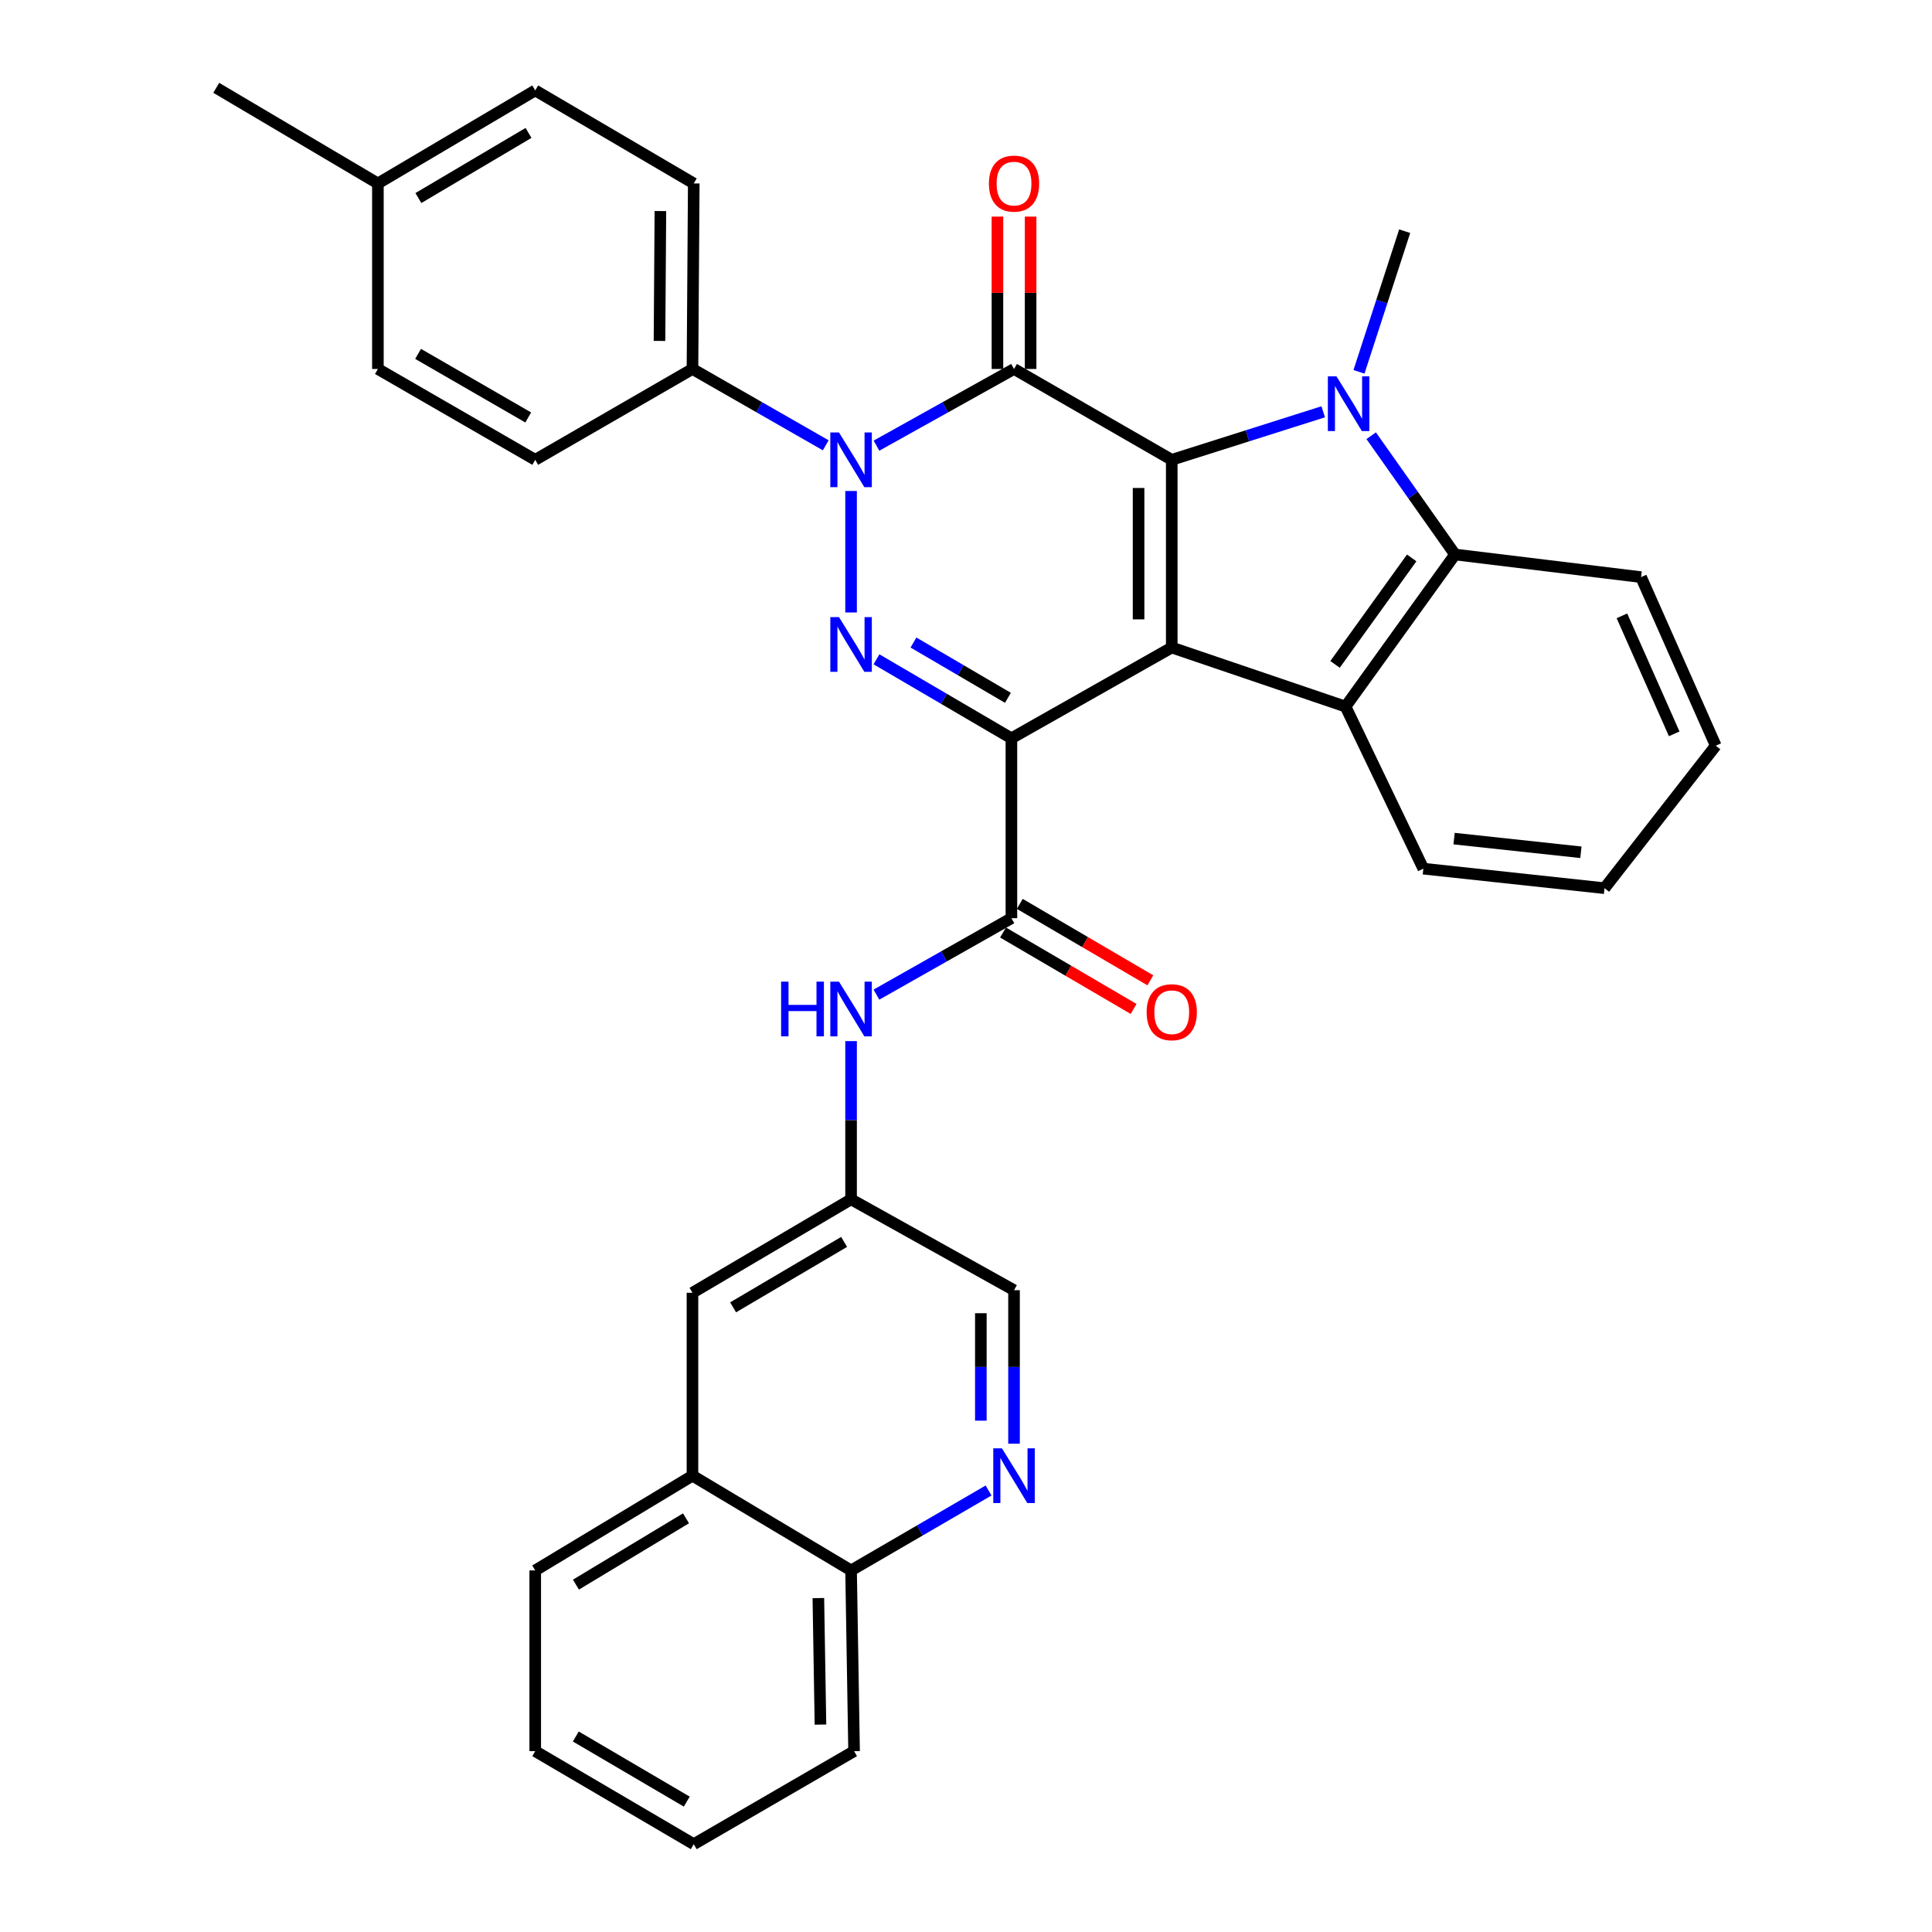 <?xml version='1.0' encoding='iso-8859-1'?>
<svg version='1.1' baseProfile='full'
              xmlns='http://www.w3.org/2000/svg'
                      xmlns:rdkit='http://www.rdkit.org/xml'
                      xmlns:xlink='http://www.w3.org/1999/xlink'
                  xml:space='preserve'
width='1000px' height='1000px' viewBox='0 0 1000 1000'>
<!-- END OF HEADER -->
<rect style='opacity:1.0;fill:#FFFFFF;stroke:none' width='1000' height='1000' x='0' y='0'> </rect>
<path class='bond-0' d='M 523.504,382.145 L 606.494,335.156' style='fill:none;fill-rule:evenodd;stroke:#000000;stroke-width:6px;stroke-linecap:butt;stroke-linejoin:miter;stroke-opacity:1' />
<path class='bond-3' d='M 523.504,382.145 L 488.581,361.701' style='fill:none;fill-rule:evenodd;stroke:#000000;stroke-width:6px;stroke-linecap:butt;stroke-linejoin:miter;stroke-opacity:1' />
<path class='bond-3' d='M 488.581,361.701 L 453.659,341.257' style='fill:none;fill-rule:evenodd;stroke:#0000FF;stroke-width:6px;stroke-linecap:butt;stroke-linejoin:miter;stroke-opacity:1' />
<path class='bond-3' d='M 521.702,361.194 L 497.256,346.883' style='fill:none;fill-rule:evenodd;stroke:#000000;stroke-width:6px;stroke-linecap:butt;stroke-linejoin:miter;stroke-opacity:1' />
<path class='bond-3' d='M 497.256,346.883 L 472.81,332.572' style='fill:none;fill-rule:evenodd;stroke:#0000FF;stroke-width:6px;stroke-linecap:butt;stroke-linejoin:miter;stroke-opacity:1' />
<path class='bond-7' d='M 523.504,382.145 L 523.504,475.256' style='fill:none;fill-rule:evenodd;stroke:#000000;stroke-width:6px;stroke-linecap:butt;stroke-linejoin:miter;stroke-opacity:1' />
<path class='bond-1' d='M 606.494,335.156 L 606.494,238' style='fill:none;fill-rule:evenodd;stroke:#000000;stroke-width:6px;stroke-linecap:butt;stroke-linejoin:miter;stroke-opacity:1' />
<path class='bond-1' d='M 589.324,320.582 L 589.324,252.574' style='fill:none;fill-rule:evenodd;stroke:#000000;stroke-width:6px;stroke-linecap:butt;stroke-linejoin:miter;stroke-opacity:1' />
<path class='bond-6' d='M 606.494,335.156 L 696.447,365.728' style='fill:none;fill-rule:evenodd;stroke:#000000;stroke-width:6px;stroke-linecap:butt;stroke-linejoin:miter;stroke-opacity:1' />
<path class='bond-5' d='M 606.494,238 L 645.697,225.57' style='fill:none;fill-rule:evenodd;stroke:#000000;stroke-width:6px;stroke-linecap:butt;stroke-linejoin:miter;stroke-opacity:1' />
<path class='bond-5' d='M 645.697,225.57 L 684.899,213.14' style='fill:none;fill-rule:evenodd;stroke:#0000FF;stroke-width:6px;stroke-linecap:butt;stroke-linejoin:miter;stroke-opacity:1' />
<path class='bond-34' d='M 606.494,238 L 524.859,190.982' style='fill:none;fill-rule:evenodd;stroke:#000000;stroke-width:6px;stroke-linecap:butt;stroke-linejoin:miter;stroke-opacity:1' />
<path class='bond-2' d='M 524.859,190.982 L 489.264,210.825' style='fill:none;fill-rule:evenodd;stroke:#000000;stroke-width:6px;stroke-linecap:butt;stroke-linejoin:miter;stroke-opacity:1' />
<path class='bond-2' d='M 489.264,210.825 L 453.669,230.668' style='fill:none;fill-rule:evenodd;stroke:#0000FF;stroke-width:6px;stroke-linecap:butt;stroke-linejoin:miter;stroke-opacity:1' />
<path class='bond-12' d='M 533.444,190.982 L 533.444,151.548' style='fill:none;fill-rule:evenodd;stroke:#000000;stroke-width:6px;stroke-linecap:butt;stroke-linejoin:miter;stroke-opacity:1' />
<path class='bond-12' d='M 533.444,151.548 L 533.444,112.113' style='fill:none;fill-rule:evenodd;stroke:#FF0000;stroke-width:6px;stroke-linecap:butt;stroke-linejoin:miter;stroke-opacity:1' />
<path class='bond-12' d='M 516.274,190.982 L 516.274,151.548' style='fill:none;fill-rule:evenodd;stroke:#000000;stroke-width:6px;stroke-linecap:butt;stroke-linejoin:miter;stroke-opacity:1' />
<path class='bond-12' d='M 516.274,151.548 L 516.274,112.113' style='fill:none;fill-rule:evenodd;stroke:#FF0000;stroke-width:6px;stroke-linecap:butt;stroke-linejoin:miter;stroke-opacity:1' />
<path class='bond-4' d='M 440.514,317.014 L 440.514,254.136' style='fill:none;fill-rule:evenodd;stroke:#0000FF;stroke-width:6px;stroke-linecap:butt;stroke-linejoin:miter;stroke-opacity:1' />
<path class='bond-11' d='M 427.409,230.495 L 392.915,210.738' style='fill:none;fill-rule:evenodd;stroke:#0000FF;stroke-width:6px;stroke-linecap:butt;stroke-linejoin:miter;stroke-opacity:1' />
<path class='bond-11' d='M 392.915,210.738 L 358.421,190.982' style='fill:none;fill-rule:evenodd;stroke:#000000;stroke-width:6px;stroke-linecap:butt;stroke-linejoin:miter;stroke-opacity:1' />
<path class='bond-21' d='M 703.404,192.465 L 715.231,156.067' style='fill:none;fill-rule:evenodd;stroke:#0000FF;stroke-width:6px;stroke-linecap:butt;stroke-linejoin:miter;stroke-opacity:1' />
<path class='bond-21' d='M 715.231,156.067 L 727.058,119.668' style='fill:none;fill-rule:evenodd;stroke:#000000;stroke-width:6px;stroke-linecap:butt;stroke-linejoin:miter;stroke-opacity:1' />
<path class='bond-35' d='M 709.723,225.521 L 731.426,256.262' style='fill:none;fill-rule:evenodd;stroke:#0000FF;stroke-width:6px;stroke-linecap:butt;stroke-linejoin:miter;stroke-opacity:1' />
<path class='bond-35' d='M 731.426,256.262 L 753.128,287.002' style='fill:none;fill-rule:evenodd;stroke:#000000;stroke-width:6px;stroke-linecap:butt;stroke-linejoin:miter;stroke-opacity:1' />
<path class='bond-8' d='M 696.447,365.728 L 753.128,287.002' style='fill:none;fill-rule:evenodd;stroke:#000000;stroke-width:6px;stroke-linecap:butt;stroke-linejoin:miter;stroke-opacity:1' />
<path class='bond-8' d='M 691.015,343.887 L 730.692,288.779' style='fill:none;fill-rule:evenodd;stroke:#000000;stroke-width:6px;stroke-linecap:butt;stroke-linejoin:miter;stroke-opacity:1' />
<path class='bond-22' d='M 696.447,365.728 L 736.721,449.615' style='fill:none;fill-rule:evenodd;stroke:#000000;stroke-width:6px;stroke-linecap:butt;stroke-linejoin:miter;stroke-opacity:1' />
<path class='bond-9' d='M 523.504,475.256 L 488.572,495.039' style='fill:none;fill-rule:evenodd;stroke:#000000;stroke-width:6px;stroke-linecap:butt;stroke-linejoin:miter;stroke-opacity:1' />
<path class='bond-9' d='M 488.572,495.039 L 453.639,514.822' style='fill:none;fill-rule:evenodd;stroke:#0000FF;stroke-width:6px;stroke-linecap:butt;stroke-linejoin:miter;stroke-opacity:1' />
<path class='bond-14' d='M 519.167,482.665 L 552.96,502.447' style='fill:none;fill-rule:evenodd;stroke:#000000;stroke-width:6px;stroke-linecap:butt;stroke-linejoin:miter;stroke-opacity:1' />
<path class='bond-14' d='M 552.96,502.447 L 586.753,522.229' style='fill:none;fill-rule:evenodd;stroke:#FF0000;stroke-width:6px;stroke-linecap:butt;stroke-linejoin:miter;stroke-opacity:1' />
<path class='bond-14' d='M 527.841,467.847 L 561.634,487.629' style='fill:none;fill-rule:evenodd;stroke:#000000;stroke-width:6px;stroke-linecap:butt;stroke-linejoin:miter;stroke-opacity:1' />
<path class='bond-14' d='M 561.634,487.629 L 595.427,507.412' style='fill:none;fill-rule:evenodd;stroke:#FF0000;stroke-width:6px;stroke-linecap:butt;stroke-linejoin:miter;stroke-opacity:1' />
<path class='bond-26' d='M 753.128,287.002 L 849.406,298.716' style='fill:none;fill-rule:evenodd;stroke:#000000;stroke-width:6px;stroke-linecap:butt;stroke-linejoin:miter;stroke-opacity:1' />
<path class='bond-13' d='M 440.514,538.877 L 440.514,579.821' style='fill:none;fill-rule:evenodd;stroke:#0000FF;stroke-width:6px;stroke-linecap:butt;stroke-linejoin:miter;stroke-opacity:1' />
<path class='bond-13' d='M 440.514,579.821 L 440.514,620.764' style='fill:none;fill-rule:evenodd;stroke:#000000;stroke-width:6px;stroke-linecap:butt;stroke-linejoin:miter;stroke-opacity:1' />
<path class='bond-10' d='M 524.859,747.252 L 524.859,707.527' style='fill:none;fill-rule:evenodd;stroke:#0000FF;stroke-width:6px;stroke-linecap:butt;stroke-linejoin:miter;stroke-opacity:1' />
<path class='bond-10' d='M 524.859,707.527 L 524.859,667.801' style='fill:none;fill-rule:evenodd;stroke:#000000;stroke-width:6px;stroke-linecap:butt;stroke-linejoin:miter;stroke-opacity:1' />
<path class='bond-10' d='M 507.688,735.334 L 507.688,707.527' style='fill:none;fill-rule:evenodd;stroke:#0000FF;stroke-width:6px;stroke-linecap:butt;stroke-linejoin:miter;stroke-opacity:1' />
<path class='bond-10' d='M 507.688,707.527 L 507.688,679.719' style='fill:none;fill-rule:evenodd;stroke:#000000;stroke-width:6px;stroke-linecap:butt;stroke-linejoin:miter;stroke-opacity:1' />
<path class='bond-16' d='M 511.68,771.475 L 476.097,792.164' style='fill:none;fill-rule:evenodd;stroke:#0000FF;stroke-width:6px;stroke-linecap:butt;stroke-linejoin:miter;stroke-opacity:1' />
<path class='bond-16' d='M 476.097,792.164 L 440.514,812.852' style='fill:none;fill-rule:evenodd;stroke:#000000;stroke-width:6px;stroke-linecap:butt;stroke-linejoin:miter;stroke-opacity:1' />
<path class='bond-19' d='M 358.421,190.982 L 359.089,94.953' style='fill:none;fill-rule:evenodd;stroke:#000000;stroke-width:6px;stroke-linecap:butt;stroke-linejoin:miter;stroke-opacity:1' />
<path class='bond-19' d='M 341.352,176.459 L 341.819,109.238' style='fill:none;fill-rule:evenodd;stroke:#000000;stroke-width:6px;stroke-linecap:butt;stroke-linejoin:miter;stroke-opacity:1' />
<path class='bond-20' d='M 358.421,190.982 L 277.034,238' style='fill:none;fill-rule:evenodd;stroke:#000000;stroke-width:6px;stroke-linecap:butt;stroke-linejoin:miter;stroke-opacity:1' />
<path class='bond-17' d='M 440.514,620.764 L 358.421,669.137' style='fill:none;fill-rule:evenodd;stroke:#000000;stroke-width:6px;stroke-linecap:butt;stroke-linejoin:miter;stroke-opacity:1' />
<path class='bond-17' d='M 436.917,642.813 L 379.452,676.674' style='fill:none;fill-rule:evenodd;stroke:#000000;stroke-width:6px;stroke-linecap:butt;stroke-linejoin:miter;stroke-opacity:1' />
<path class='bond-18' d='M 440.514,620.764 L 524.859,667.801' style='fill:none;fill-rule:evenodd;stroke:#000000;stroke-width:6px;stroke-linecap:butt;stroke-linejoin:miter;stroke-opacity:1' />
<path class='bond-15' d='M 358.421,763.812 L 358.421,669.137' style='fill:none;fill-rule:evenodd;stroke:#000000;stroke-width:6px;stroke-linecap:butt;stroke-linejoin:miter;stroke-opacity:1' />
<path class='bond-27' d='M 358.421,763.812 L 277.034,812.852' style='fill:none;fill-rule:evenodd;stroke:#000000;stroke-width:6px;stroke-linecap:butt;stroke-linejoin:miter;stroke-opacity:1' />
<path class='bond-27' d='M 355.075,785.875 L 298.104,820.203' style='fill:none;fill-rule:evenodd;stroke:#000000;stroke-width:6px;stroke-linecap:butt;stroke-linejoin:miter;stroke-opacity:1' />
<path class='bond-37' d='M 358.421,763.812 L 440.514,812.852' style='fill:none;fill-rule:evenodd;stroke:#000000;stroke-width:6px;stroke-linecap:butt;stroke-linejoin:miter;stroke-opacity:1' />
<path class='bond-28' d='M 440.514,812.852 L 442.069,906.392' style='fill:none;fill-rule:evenodd;stroke:#000000;stroke-width:6px;stroke-linecap:butt;stroke-linejoin:miter;stroke-opacity:1' />
<path class='bond-28' d='M 423.58,827.169 L 424.668,892.647' style='fill:none;fill-rule:evenodd;stroke:#000000;stroke-width:6px;stroke-linecap:butt;stroke-linejoin:miter;stroke-opacity:1' />
<path class='bond-23' d='M 359.089,94.953 L 277.034,46.8' style='fill:none;fill-rule:evenodd;stroke:#000000;stroke-width:6px;stroke-linecap:butt;stroke-linejoin:miter;stroke-opacity:1' />
<path class='bond-24' d='M 277.034,238 L 195.599,190.982' style='fill:none;fill-rule:evenodd;stroke:#000000;stroke-width:6px;stroke-linecap:butt;stroke-linejoin:miter;stroke-opacity:1' />
<path class='bond-24' d='M 273.404,216.078 L 216.4,183.165' style='fill:none;fill-rule:evenodd;stroke:#000000;stroke-width:6px;stroke-linecap:butt;stroke-linejoin:miter;stroke-opacity:1' />
<path class='bond-30' d='M 736.721,449.615 L 830.5,459.726' style='fill:none;fill-rule:evenodd;stroke:#000000;stroke-width:6px;stroke-linecap:butt;stroke-linejoin:miter;stroke-opacity:1' />
<path class='bond-30' d='M 752.629,434.06 L 818.274,441.138' style='fill:none;fill-rule:evenodd;stroke:#000000;stroke-width:6px;stroke-linecap:butt;stroke-linejoin:miter;stroke-opacity:1' />
<path class='bond-38' d='M 277.034,46.8 L 195.599,94.953' style='fill:none;fill-rule:evenodd;stroke:#000000;stroke-width:6px;stroke-linecap:butt;stroke-linejoin:miter;stroke-opacity:1' />
<path class='bond-38' d='M 273.558,68.802 L 216.554,102.51' style='fill:none;fill-rule:evenodd;stroke:#000000;stroke-width:6px;stroke-linecap:butt;stroke-linejoin:miter;stroke-opacity:1' />
<path class='bond-25' d='M 195.599,190.982 L 195.599,94.953' style='fill:none;fill-rule:evenodd;stroke:#000000;stroke-width:6px;stroke-linecap:butt;stroke-linejoin:miter;stroke-opacity:1' />
<path class='bond-29' d='M 195.599,94.953 L 111.932,45.455' style='fill:none;fill-rule:evenodd;stroke:#000000;stroke-width:6px;stroke-linecap:butt;stroke-linejoin:miter;stroke-opacity:1' />
<path class='bond-36' d='M 849.406,298.716 L 888.068,385.97' style='fill:none;fill-rule:evenodd;stroke:#000000;stroke-width:6px;stroke-linecap:butt;stroke-linejoin:miter;stroke-opacity:1' />
<path class='bond-36' d='M 839.507,318.76 L 866.57,379.838' style='fill:none;fill-rule:evenodd;stroke:#000000;stroke-width:6px;stroke-linecap:butt;stroke-linejoin:miter;stroke-opacity:1' />
<path class='bond-32' d='M 277.034,812.852 L 277.034,906.392' style='fill:none;fill-rule:evenodd;stroke:#000000;stroke-width:6px;stroke-linecap:butt;stroke-linejoin:miter;stroke-opacity:1' />
<path class='bond-33' d='M 442.069,906.392 L 359.089,954.545' style='fill:none;fill-rule:evenodd;stroke:#000000;stroke-width:6px;stroke-linecap:butt;stroke-linejoin:miter;stroke-opacity:1' />
<path class='bond-31' d='M 830.5,459.726 L 888.068,385.97' style='fill:none;fill-rule:evenodd;stroke:#000000;stroke-width:6px;stroke-linecap:butt;stroke-linejoin:miter;stroke-opacity:1' />
<path class='bond-39' d='M 277.034,906.392 L 359.089,954.545' style='fill:none;fill-rule:evenodd;stroke:#000000;stroke-width:6px;stroke-linecap:butt;stroke-linejoin:miter;stroke-opacity:1' />
<path class='bond-39' d='M 298.033,898.807 L 355.471,932.514' style='fill:none;fill-rule:evenodd;stroke:#000000;stroke-width:6px;stroke-linecap:butt;stroke-linejoin:miter;stroke-opacity:1' />
<path  class='atom-4' d='M 434.254 319.403
L 443.534 334.403
Q 444.454 335.883, 445.934 338.563
Q 447.414 341.243, 447.494 341.403
L 447.494 319.403
L 451.254 319.403
L 451.254 347.723
L 447.374 347.723
L 437.414 331.323
Q 436.254 329.403, 435.014 327.203
Q 433.814 325.003, 433.454 324.323
L 433.454 347.723
L 429.774 347.723
L 429.774 319.403
L 434.254 319.403
' fill='#0000FF'/>
<path  class='atom-5' d='M 434.254 223.84
L 443.534 238.84
Q 444.454 240.32, 445.934 243
Q 447.414 245.68, 447.494 245.84
L 447.494 223.84
L 451.254 223.84
L 451.254 252.16
L 447.374 252.16
L 437.414 235.76
Q 436.254 233.84, 435.014 231.64
Q 433.814 229.44, 433.454 228.76
L 433.454 252.16
L 429.774 252.16
L 429.774 223.84
L 434.254 223.84
' fill='#0000FF'/>
<path  class='atom-6' d='M 691.78 194.813
L 701.06 209.813
Q 701.98 211.293, 703.46 213.973
Q 704.94 216.653, 705.02 216.813
L 705.02 194.813
L 708.78 194.813
L 708.78 223.133
L 704.9 223.133
L 694.94 206.733
Q 693.78 204.813, 692.54 202.613
Q 691.34 200.413, 690.98 199.733
L 690.98 223.133
L 687.3 223.133
L 687.3 194.813
L 691.78 194.813
' fill='#0000FF'/>
<path  class='atom-10' d='M 404.294 508.095
L 408.134 508.095
L 408.134 520.135
L 422.614 520.135
L 422.614 508.095
L 426.454 508.095
L 426.454 536.415
L 422.614 536.415
L 422.614 523.335
L 408.134 523.335
L 408.134 536.415
L 404.294 536.415
L 404.294 508.095
' fill='#0000FF'/>
<path  class='atom-10' d='M 434.254 508.095
L 443.534 523.095
Q 444.454 524.575, 445.934 527.255
Q 447.414 529.935, 447.494 530.095
L 447.494 508.095
L 451.254 508.095
L 451.254 536.415
L 447.374 536.415
L 437.414 520.015
Q 436.254 518.095, 435.014 515.895
Q 433.814 513.695, 433.454 513.015
L 433.454 536.415
L 429.774 536.415
L 429.774 508.095
L 434.254 508.095
' fill='#0000FF'/>
<path  class='atom-11' d='M 518.599 749.652
L 527.879 764.652
Q 528.799 766.132, 530.279 768.812
Q 531.759 771.492, 531.839 771.652
L 531.839 749.652
L 535.599 749.652
L 535.599 777.972
L 531.719 777.972
L 521.759 761.572
Q 520.599 759.652, 519.359 757.452
Q 518.159 755.252, 517.799 754.572
L 517.799 777.972
L 514.119 777.972
L 514.119 749.652
L 518.599 749.652
' fill='#0000FF'/>
<path  class='atom-13' d='M 511.859 95.033
Q 511.859 88.233, 515.219 84.433
Q 518.579 80.633, 524.859 80.633
Q 531.139 80.633, 534.499 84.433
Q 537.859 88.233, 537.859 95.033
Q 537.859 101.913, 534.459 105.833
Q 531.059 109.713, 524.859 109.713
Q 518.619 109.713, 515.219 105.833
Q 511.859 101.953, 511.859 95.033
M 524.859 106.513
Q 529.179 106.513, 531.499 103.633
Q 533.859 100.713, 533.859 95.033
Q 533.859 89.473, 531.499 86.673
Q 529.179 83.833, 524.859 83.833
Q 520.539 83.833, 518.179 86.633
Q 515.859 89.433, 515.859 95.033
Q 515.859 100.753, 518.179 103.633
Q 520.539 106.513, 524.859 106.513
' fill='#FF0000'/>
<path  class='atom-15' d='M 593.494 523.918
Q 593.494 517.118, 596.854 513.318
Q 600.214 509.518, 606.494 509.518
Q 612.774 509.518, 616.134 513.318
Q 619.494 517.118, 619.494 523.918
Q 619.494 530.798, 616.094 534.718
Q 612.694 538.598, 606.494 538.598
Q 600.254 538.598, 596.854 534.718
Q 593.494 530.838, 593.494 523.918
M 606.494 535.398
Q 610.814 535.398, 613.134 532.518
Q 615.494 529.598, 615.494 523.918
Q 615.494 518.358, 613.134 515.558
Q 610.814 512.718, 606.494 512.718
Q 602.174 512.718, 599.814 515.518
Q 597.494 518.318, 597.494 523.918
Q 597.494 529.638, 599.814 532.518
Q 602.174 535.398, 606.494 535.398
' fill='#FF0000'/>
</svg>
